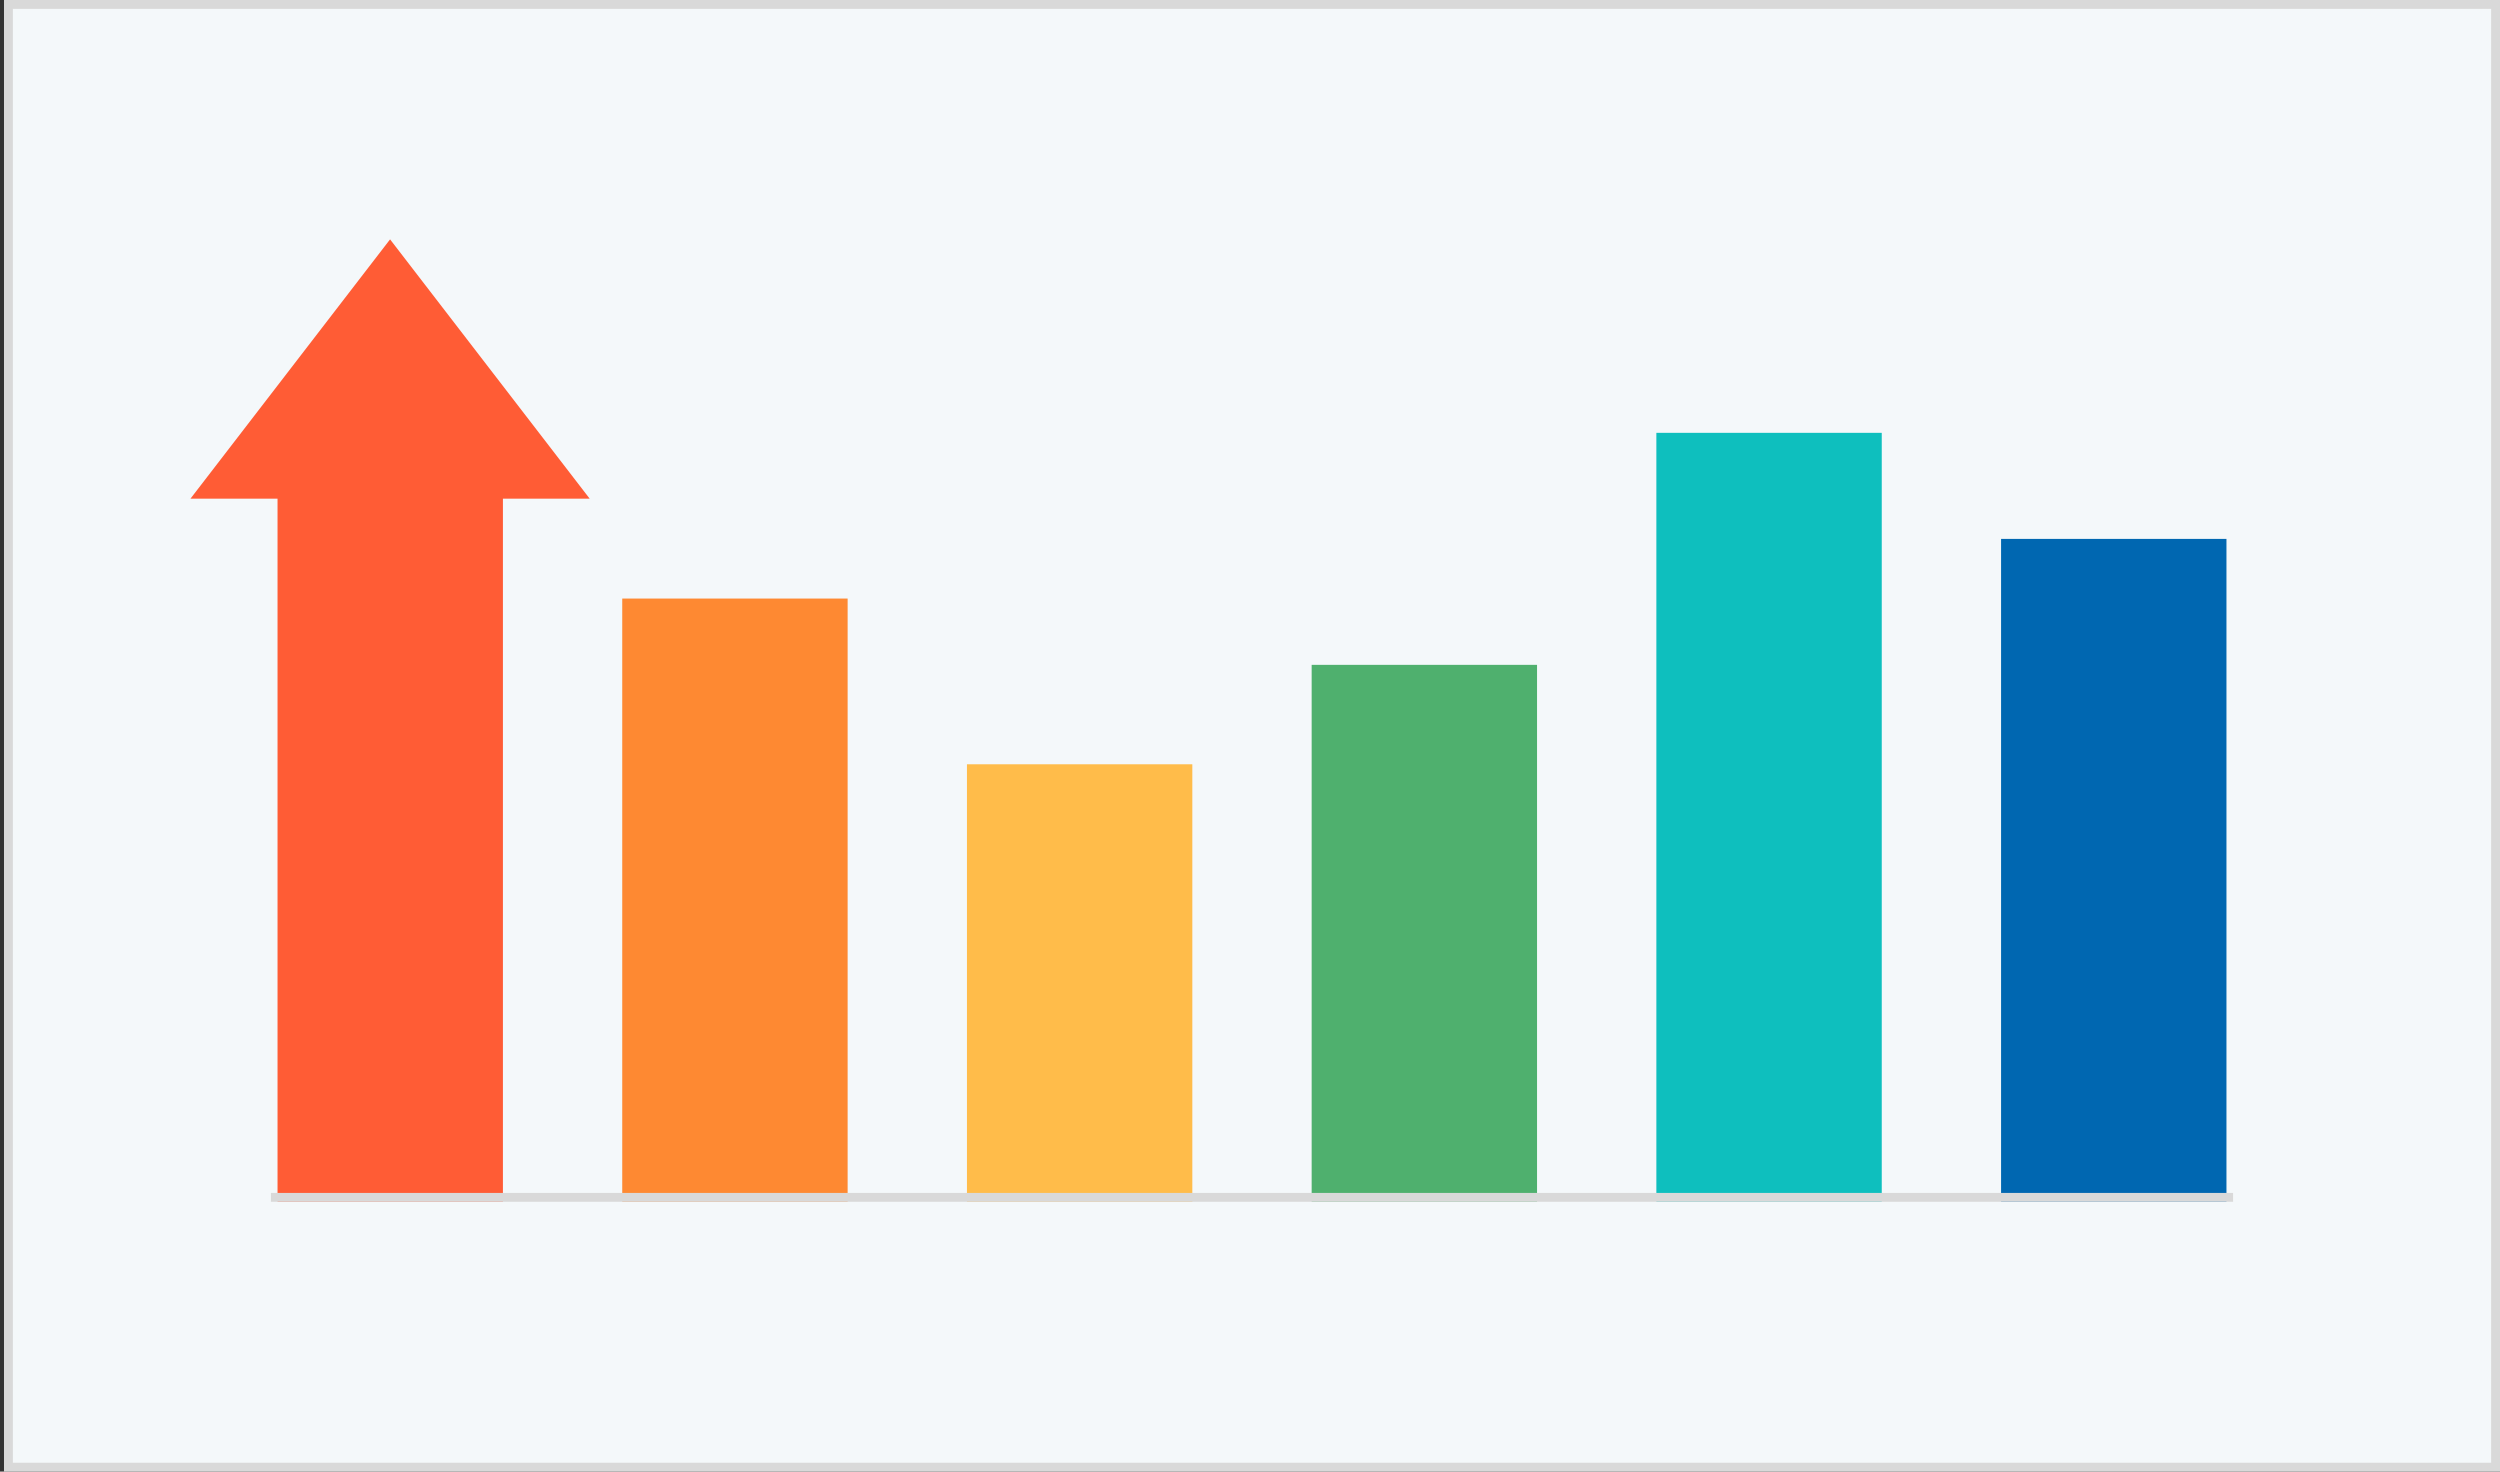 <svg width="282" height="166" viewBox="0 0 282 166" fill="none" xmlns="http://www.w3.org/2000/svg">
<rect x="0" y="0" width="282" height="166" fill="#333333" stroke="none"/>
<rect x="0.951" y="0.5" width="280.549" height="165" fill="#F4F8FA" stroke="#D9D9D9"/>
<rect x="31.306" y="48.824" width="25.423" height="86.739" fill="#FF5C35"/>
<path d="M44 27L66.517 56.25H21.483L44 27Z" fill="#FF5C35"/>
<rect x="70.189" y="67.517" width="25.423" height="68.045" fill="#FE8932"/>
<rect x="109.072" y="86.211" width="25.423" height="49.351" fill="#FFBC4A"/>
<rect x="147.955" y="74.995" width="25.423" height="60.568" fill="#4FB06E"/>
<rect x="186.838" y="48.824" width="25.423" height="86.739" fill="#0EBFBE"/>
<rect x="225.721" y="60.788" width="25.423" height="74.775" fill="#0067B1"/>
<line x1="30.559" y1="135.062" x2="251.892" y2="135.062" stroke="#D9D9D9"/>
</svg>
